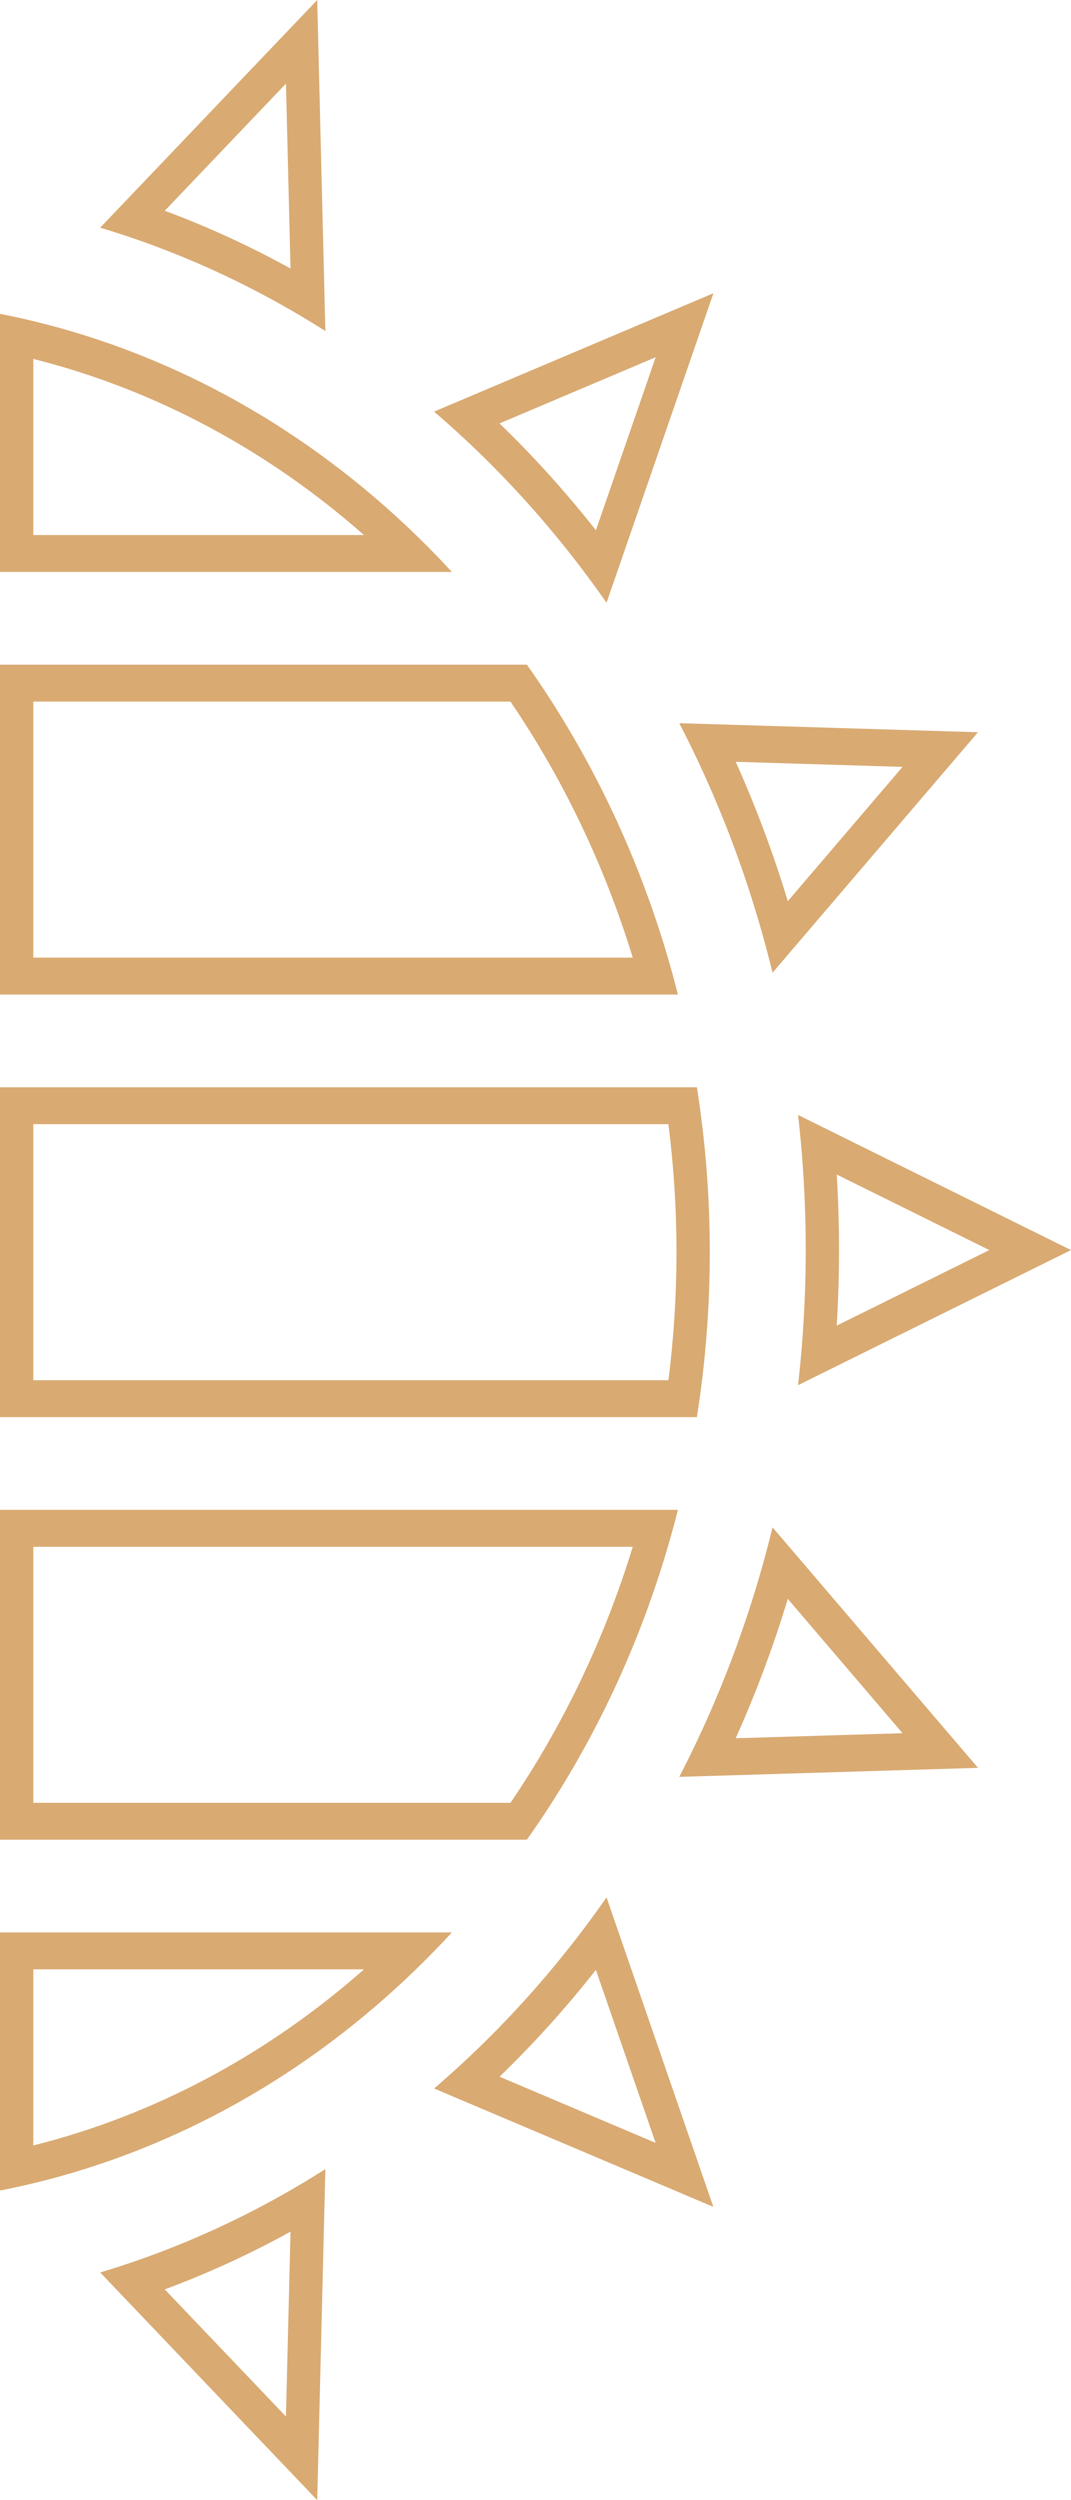 <svg xmlns="http://www.w3.org/2000/svg" width="96" height="224" viewBox="0 0 96 224" fill="none"><path fill-rule="evenodd" clip-rule="evenodd" d="M8.21656e-07 173.135L40.507 173.135C39.462 174.271 38.387 175.374 37.285 176.443C27.665 185.775 15.934 192.497 2.985 195.611C1.997 195.849 1.002 196.065 -8.76422e-08 196.261L8.21656e-07 173.135ZM2.985 192.223C13.998 189.462 24.079 183.979 32.628 176.443L2.985 176.443L2.985 192.223Z" fill="#D9AA72"></path><path fill-rule="evenodd" clip-rule="evenodd" d="M1.14825e-06 164.829L2.31039e-06 135.274L60.767 135.274C60.486 136.386 60.184 137.488 59.864 138.582C57.046 148.192 52.735 157.055 47.225 164.829L1.14825e-06 164.829ZM56.718 138.582L2.985 138.582L2.985 161.521L45.756 161.521C50.442 154.637 54.166 146.91 56.718 138.582Z" fill="#D9AA72"></path><path fill-rule="evenodd" clip-rule="evenodd" d="M45.755 62.858L2.985 62.858L2.985 85.798L56.718 85.798C54.165 77.471 50.438 69.743 45.755 62.858ZM59.864 85.798C57.045 76.188 52.729 67.325 47.225 59.55L5.28786e-06 59.55L4.12572e-06 89.106L60.767 89.106C60.486 87.994 60.184 86.891 59.864 85.798Z" fill="#D9AA72"></path><path fill-rule="evenodd" clip-rule="evenodd" d="M2.63699e-06 126.967L3.79913e-06 97.412L62.467 97.412C63.223 102.215 63.623 107.151 63.623 112.19C63.623 117.229 63.223 122.164 62.467 126.967L2.63699e-06 126.967ZM59.915 100.72L2.985 100.72L2.985 123.659L59.915 123.659C60.39 119.909 60.638 116.082 60.638 112.19C60.638 108.298 60.39 104.47 59.915 100.72Z" fill="#D9AA72"></path><path fill-rule="evenodd" clip-rule="evenodd" d="M6.52376e-06 28.119L5.61446e-06 51.244L40.507 51.244C39.461 50.108 38.386 49.005 37.283 47.936C27.662 38.611 15.929 31.889 2.985 28.77C1.997 28.531 1.002 28.314 6.52376e-06 28.119ZM32.624 47.936C24.075 40.406 13.993 34.924 2.985 32.158L2.985 47.936L32.624 47.936Z" fill="#D9AA72"></path><path fill-rule="evenodd" clip-rule="evenodd" d="M41.601 184.717C40.719 185.537 39.822 186.338 38.911 187.118L38.91 187.118L38.903 187.115L38.901 187.114L38.907 187.121C38.909 187.12 38.91 187.119 38.911 187.118L63.942 197.725L54.368 169.997C53.663 171.006 52.941 172 52.2 172.976C48.983 177.222 45.435 181.152 41.601 184.717ZM53.414 176.492C50.736 179.896 47.849 183.095 44.775 186.062L58.766 191.99L53.414 176.492ZM8.98 20.398C10.096 20.732 11.202 21.091 12.299 21.473C17.108 23.148 21.732 25.28 26.134 27.822C27.156 28.413 28.167 29.025 29.165 29.66L28.434 -3.28323e-06L8.98 20.398ZM14.768 18.883C18.653 20.326 22.417 22.059 26.041 24.057L25.632 7.492L14.768 18.883ZM87.664 65.604L60.886 64.794C61.46 65.9 62.014 67.02 62.548 68.154C64.844 73.028 66.766 78.15 68.278 83.475C68.622 84.69 68.946 85.915 69.247 87.151L87.664 65.604ZM80.898 68.709L65.946 68.256C67.751 72.27 69.313 76.439 70.615 80.741L80.898 68.709ZM38.907 36.879C39.819 37.66 40.716 38.46 41.598 39.281C45.433 42.846 48.982 46.777 52.201 51.024C52.941 52.001 53.663 52.994 54.368 54.003L63.948 26.275L63.942 26.275L38.907 36.879ZM44.773 37.936C47.847 40.904 50.736 44.103 53.415 47.509L58.771 32.006L44.773 37.936ZM69.247 136.842C68.946 138.077 68.622 139.303 68.277 140.518C66.765 145.844 64.841 150.967 62.547 155.84C62.013 156.973 61.459 158.093 60.886 159.199L87.664 158.389L69.247 136.842ZM70.614 143.252C69.312 147.555 67.748 151.725 65.945 155.737L80.898 155.285L70.614 143.252ZM29.165 194.341C28.167 194.976 27.156 195.589 26.134 196.18C21.732 198.724 17.108 200.854 12.299 202.528C11.202 202.91 10.096 203.268 8.98 203.602L28.434 224L29.165 194.341ZM25.632 216.508L26.041 199.946C22.417 201.945 18.653 203.676 14.769 205.117L25.632 216.508ZM71.534 124.106L96 112L71.534 99.894C71.68 101.155 71.802 102.423 71.901 103.698C72.114 106.433 72.222 109.201 72.222 112C72.222 114.796 72.111 117.566 71.898 120.303C71.799 121.578 71.677 122.846 71.534 124.106ZM75.001 105.232C75.138 107.469 75.207 109.725 75.207 112C75.207 114.275 75.136 116.532 74.999 118.769L88.678 112L75.001 105.232Z" fill="#D9AA72"></path></svg>